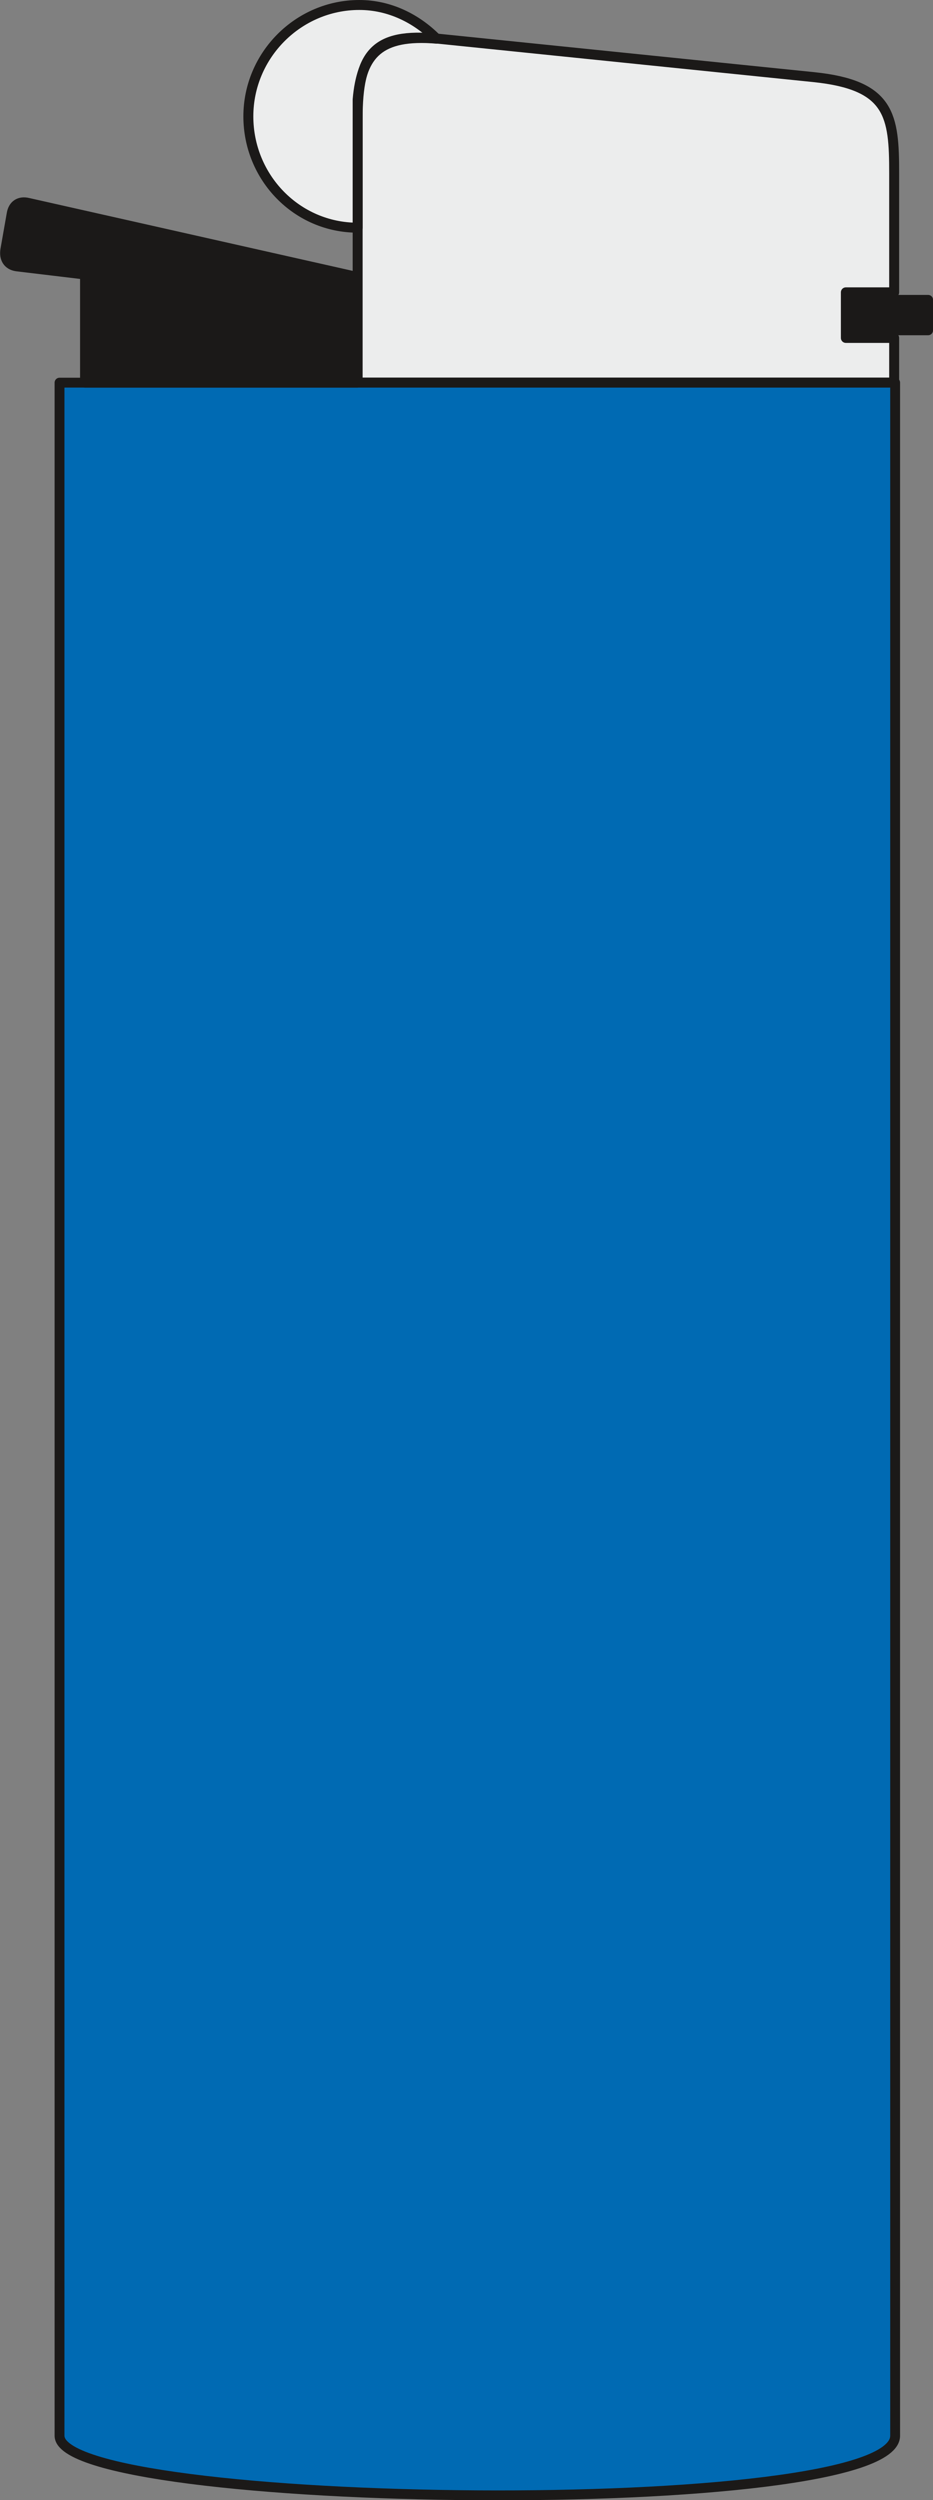 <svg xmlns="http://www.w3.org/2000/svg" xml:space="preserve" width="95.61mm" height="967.786" fill-rule="evenodd" stroke-linejoin="round" stroke-width="28.222" preserveAspectRatio="xMidYMid" version="1.2" viewBox="0 0 9561 25606"><rect x="0" y="0" width="9561" height="25606" fill="#808080" stroke="none"/><defs class="ClipPathGroup"><clipPath id="a" clipPathUnits="userSpaceOnUse"><path d="M0 0h9561v25606H0z"/></clipPath></defs><g class="SlideGroup"><g class="Slide" clip-path="url(#a)"><g class="Page"><g class="com.sun.star.drawing.ClosedBezierShape"><path fill="none" d="M559 3868h8666v21741H559z" class="BoundingBox"/><path fill="#006AB3" d="M9173 3919v21027c0 868-8563 759-8563 0V3919h8563Z"/><path fill="none" stroke="#1B1918" stroke-linecap="round" stroke-width="101" d="M9173 3919v21027c0 868-8563 759-8563 0V3919h8563Z"/></g><g class="com.sun.star.drawing.ClosedBezierShape"><path fill="none" d="M2494 0h6721v3970H2494z" class="BoundingBox"/><path fill="#ECEDED" d="M3682 51c310 0 586 139 791 345-585-48-768 160-808 623v1313c-623 0-1120-513-1120-1140 0-628 513-1141 1137-1141Zm0 0Zm5481 3867v-457h-495v-467h495V1776c0-592-38-905-823-986L4486 396c-649-64-821 155-821 819v2703h5498Z"/><path fill="none" stroke="#1B1918" stroke-linecap="round" stroke-width="102" d="M3682 51c310 0 586 139 791 345-585-48-768 160-808 623v1313c-623 0-1120-513-1120-1140 0-628 513-1141 1137-1141Z"/><path fill="none" stroke="#1B1918" stroke-linecap="round" stroke-width="102" d="M9163 3918v-457h-495v-467h495V1776c0-592-38-905-823-986L4486 396c-649-64-821 155-821 819v2703h5498Z"/></g><g class="com.sun.star.drawing.ClosedBezierShape"><path fill="none" d="M1 2021h9562v1951H1z" class="BoundingBox"/><path fill="#1B1918" d="m287 2077 3376 760v1083H871V2812l-701-84c-89-13-131-81-115-173l64-364c15-96 84-134 168-114Zm0 0Zm8462 994h762v312h-762v-312Z"/><path fill="none" stroke="#1B1918" stroke-linecap="round" stroke-width="101" d="m287 2077 3376 760v1083H871V2812l-701-84c-89-13-131-81-115-173l64-364c15-96 84-134 168-114Zm8462 994h762v312h-762v-312Z"/></g></g></g></g></svg>
